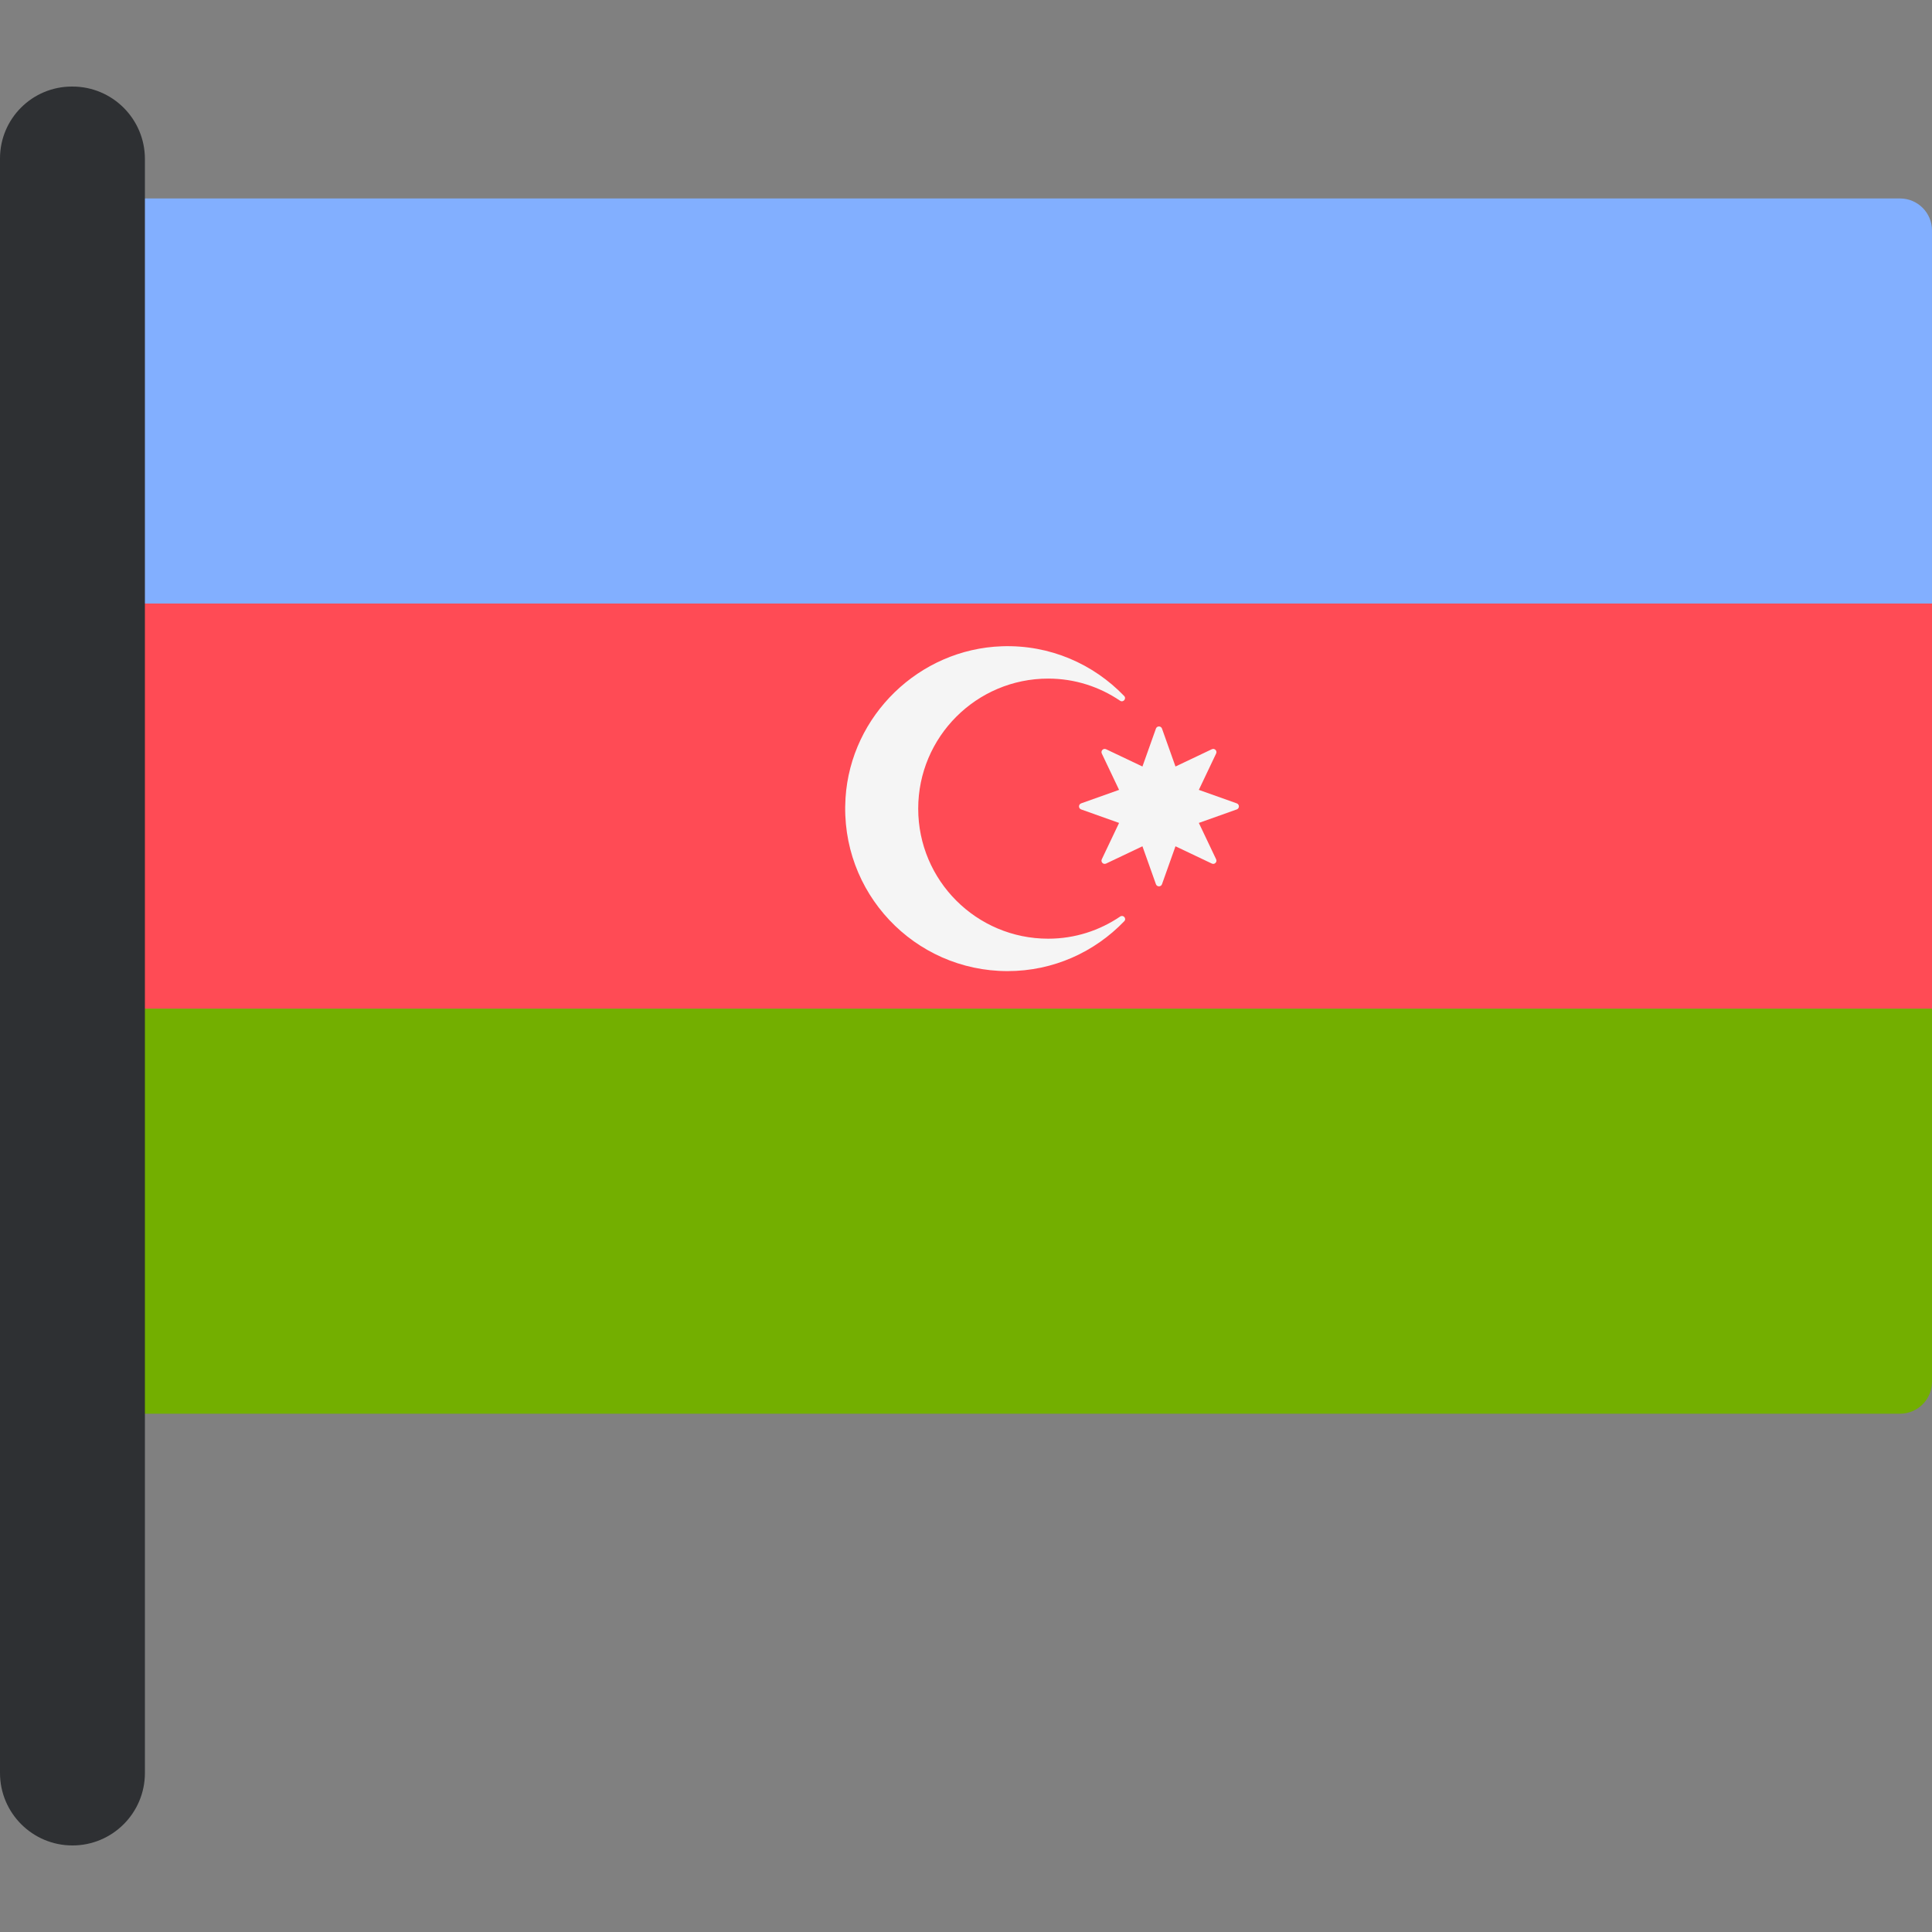 <?xml version="1.0" encoding="iso-8859-1"?>
<!-- Uploaded to: SVG Repo, www.svgrepo.com, Generator: SVG Repo Mixer Tools -->
<svg version="1.1" id="Layer_1" xmlns="http://www.w3.org/2000/svg" xmlns:xlink="http://www.w3.org/1999/xlink" 
	 viewBox="0 0 512 512" xml:space="preserve">
<rect x="0" y="0" width="512" height="512" fill="#808080" stroke="none"/>
<path style="fill:#73AF00;" d="M20.448,267.295H512v98.875c0,4.68-3.795,8.475-8.475,8.475H28.924c-4.68,0-8.475-3.795-8.475-8.475
	L20.448,267.295L20.448,267.295z"/>
<path style="fill:#82AFFF;" d="M28.923,52.594h474.601c4.68,0,8.475,3.795,8.475,8.475v98.875H20.448V61.069
	C20.448,56.388,24.243,52.594,28.923,52.594z"/>
<rect x="20.448" y="159.94" style="fill:#FF4B55;" width="491.55" height="107.35"/>
<g>
	<path style="fill:#F5F5F5;" d="M277.783,248.764c-19.019,0-34.448-15.429-34.448-34.465c0-19.002,15.429-34.465,34.448-34.465
		c7.077,0,13.602,2.176,19.04,5.859c0.833,0.565,1.783-0.531,1.086-1.255c-8.128-8.45-19.631-13.606-32.385-13.17
		c-21.912,0.748-40.052,18.316-41.452,40.196c-1.604,25.062,18.24,45.889,42.948,45.889c12.17,0,23.108-5.088,30.92-13.223
		c0.69-0.718-0.263-1.797-1.087-1.237C291.409,246.585,284.873,248.764,277.783,248.764z"/>
	<path style="fill:#F5F5F5;" d="M307.941,193.085l3.574,10.049l9.633-4.579c0.726-0.345,1.483,0.412,1.138,1.138l-4.58,9.633
		l10.049,3.574c0.757,0.269,0.757,1.34,0,1.609l-10.049,3.574l4.58,9.633c0.345,0.726-0.412,1.483-1.138,1.138l-9.633-4.579
		l-3.574,10.049c-0.269,0.757-1.34,0.757-1.609,0l-3.574-10.049l-9.633,4.579c-0.726,0.345-1.483-0.412-1.138-1.138l4.579-9.633
		l-10.049-3.574c-0.757-0.269-0.757-1.34,0-1.609l10.049-3.574l-4.579-9.633c-0.345-0.726,0.412-1.483,1.138-1.138l9.633,4.579
		l3.574-10.049C306.602,192.327,307.672,192.327,307.941,193.085z"/>
</g>
<path style="fill:#2E3033;" d="M19.201,489.063L19.201,489.063C8.597,489.063,0,480.466,0,469.862V41.982
	c0-10.517,8.526-19.044,19.043-19.044h0.158c10.604,0,19.201,8.597,19.201,19.201v427.723
	C38.402,480.466,29.806,489.063,19.201,489.063z"/>
</svg>